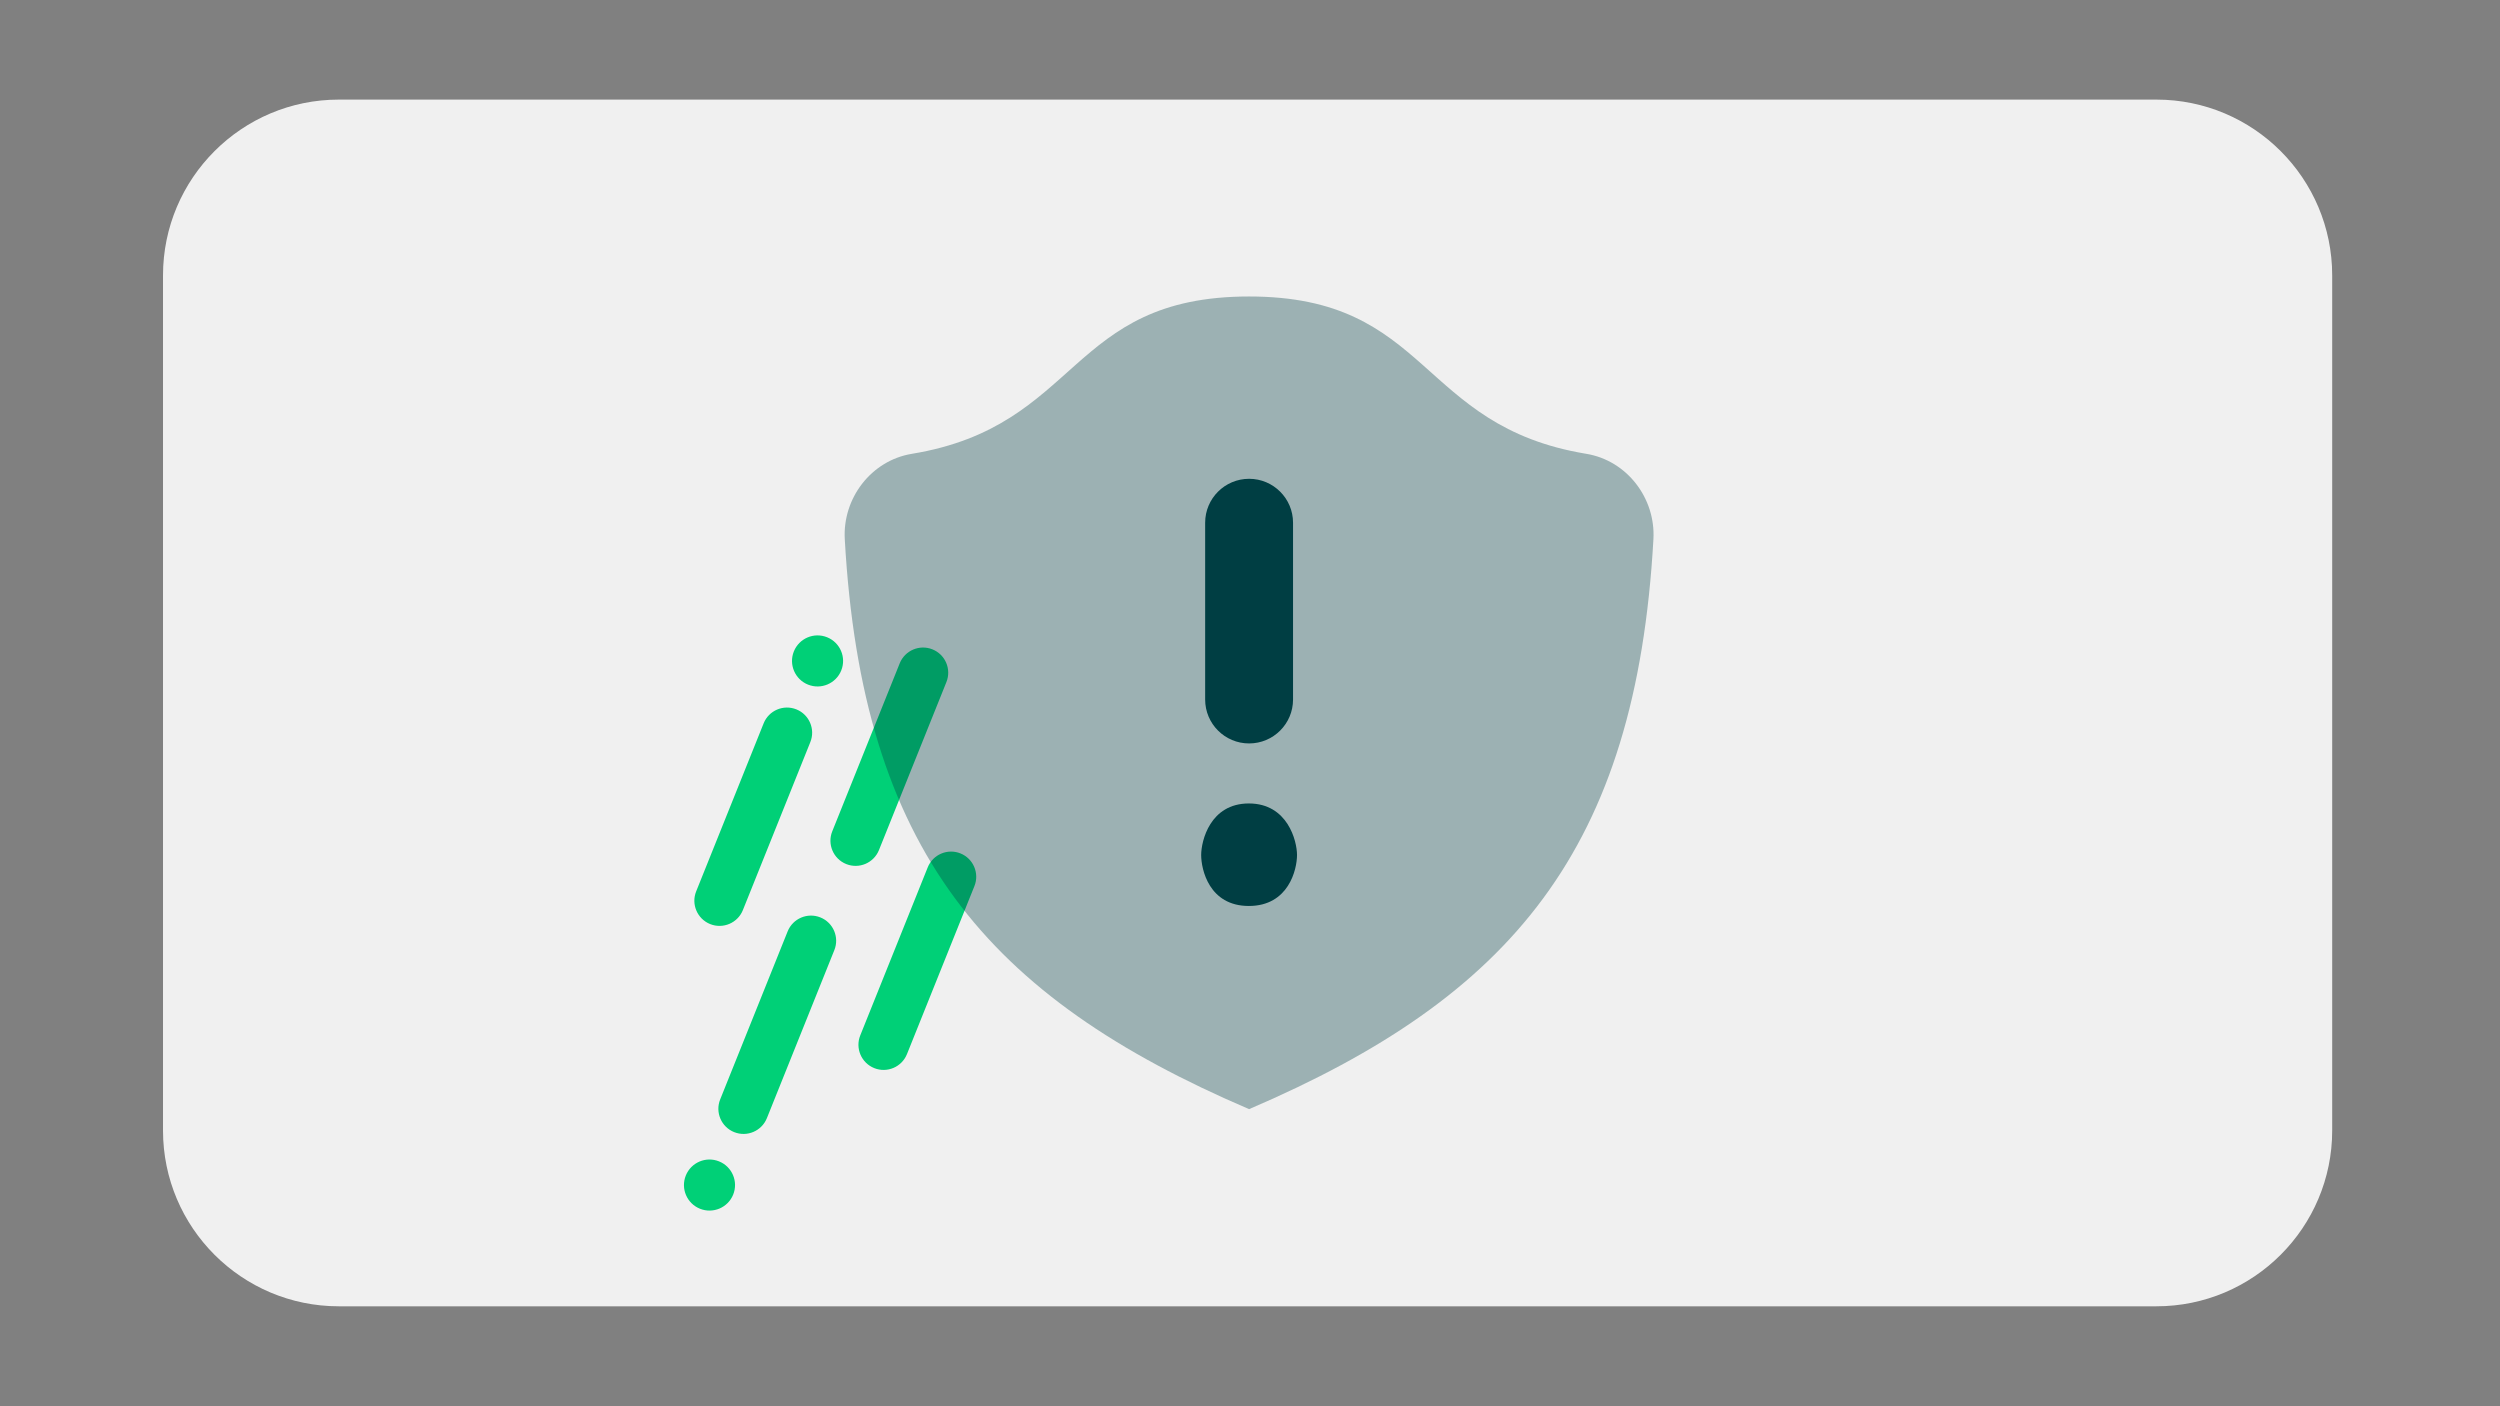 <?xml version="1.0" encoding="UTF-8" standalone="no"?>
<!DOCTYPE svg PUBLIC "-//W3C//DTD SVG 1.1//EN" "http://www.w3.org/Graphics/SVG/1.1/DTD/svg11.dtd">
<svg width="100%" height="100%" viewBox="0 0 1920 1080" version="1.1" xmlns="http://www.w3.org/2000/svg" xmlns:xlink="http://www.w3.org/1999/xlink" xml:space="preserve" xmlns:serif="http://www.serif.com/" style="fill-rule:evenodd;clip-rule:evenodd;stroke-linejoin:round;stroke-miterlimit:2;">
    <rect x="0" y="0" width="1920" height="1080" fill="#808080" stroke="none"/>
    <g transform="matrix(1,0,0,1,-23057.4,-21.588)">
        <g id="WEBSITE_Content8" transform="matrix(0.459,0,0,0.709,19816.6,92.826)">
            <rect x="7059.38" y="-100.426" width="4182.36" height="1522.49" style="fill:none;"/>
            <g transform="matrix(2.178,0,0,1.41,-8322.56,-94.009)">
                <path d="M8854.62,206.99L8854.62,863.907C8854.62,938.447 8794.11,998.964 8719.57,998.964L7323.25,998.964C7248.71,998.964 7188.19,938.447 7188.19,863.907L7188.19,206.99C7188.19,132.45 7248.71,71.933 7323.25,71.933L8719.57,71.933C8794.11,71.933 8854.62,132.45 8854.62,206.99Z" style="fill:rgb(240,240,240);"/>
            </g>
            <g transform="matrix(1.281,0,0,0.829,8449.48,899.325)">
                <g transform="matrix(1,0,0,1,-260,-430)">
                    <g transform="matrix(2,0,0,2,0,0)">
                        <path d="M51.67,215.71C60.09,219.09 69.66,215 73.04,206.58L117.1,96.8C120.48,88.38 116.39,78.81 107.97,75.43C99.55,72.05 89.98,76.14 86.6,84.56L42.54,194.34C39.16,202.76 43.25,212.33 51.67,215.71Z" style="fill:rgb(0,208,119);fill-rule:nonzero;"/>
                    </g>
                    <g transform="matrix(2,0,0,2,0,0)">
                        <path d="M161.91,167.37L205.97,57.59C209.35,49.17 205.26,39.6 196.84,36.22C188.42,32.84 178.85,36.93 175.47,45.35L131.41,155.13C128.03,163.55 132.12,173.12 140.54,176.5C148.96,179.88 158.53,175.79 161.91,167.37Z" style="fill:rgb(0,208,119);fill-rule:nonzero;"/>
                    </g>
                    <g transform="matrix(2,0,0,2,0,0)">
                        <path d="M123.65,211.35C115.23,207.97 105.66,212.06 102.28,220.48L58.22,330.26C54.84,338.68 58.93,348.25 67.35,351.63C75.77,355.01 85.34,350.92 88.72,342.5L132.78,232.72C136.16,224.3 132.07,214.73 123.65,211.35Z" style="fill:rgb(0,208,119);fill-rule:nonzero;"/>
                    </g>
                    <g transform="matrix(2,0,0,2,0,0)">
                        <path d="M215.13,169.53C206.71,166.15 197.14,170.24 193.76,178.66L149.7,288.44C146.32,296.86 150.41,306.43 158.83,309.81C167.25,313.19 176.82,309.1 180.2,300.68L224.26,190.9C227.64,182.48 223.55,172.91 215.13,169.53Z" style="fill:rgb(0,208,119);fill-rule:nonzero;"/>
                    </g>
                    <g transform="matrix(2,0,0,2,0,0)">
                        <path d="M115.6,59.27C124.15,62.7 133.86,58.55 137.29,50C140.72,41.45 136.57,31.74 128.02,28.31C119.47,24.88 109.76,29.03 106.33,37.58C102.9,46.13 107.05,55.84 115.6,59.27Z" style="fill:rgb(0,208,119);fill-rule:nonzero;"/>
                    </g>
                    <g transform="matrix(2,0,0,2,0,0)">
                        <path d="M57.45,370.73C48.9,367.3 39.19,371.45 35.76,380C32.33,388.55 36.48,398.26 45.03,401.69C53.58,405.12 63.29,400.97 66.72,392.42C70.15,383.87 66,374.16 57.45,370.73Z" style="fill:rgb(0,208,119);fill-rule:nonzero;"/>
                    </g>
                </g>
            </g>
            <g transform="matrix(34.006,0,0,22.007,9150.56,660.818)">
                <g transform="matrix(1,0,0,1,-24,-24)">
                    <g transform="matrix(2,0,0,2,0,0)">
                        <path d="M21.947,7.974C22.004,6.964 21.295,6.037 20.296,5.872C16.145,5.189 16.464,2 12,2C7.536,2 7.855,5.189 3.704,5.872C2.705,6.036 1.996,6.963 2.053,7.974C2.481,15.604 5.534,19.229 12,22C18.466,19.229 21.519,15.604 21.947,7.974Z" style="fill:rgb(0,62,67);fill-opacity:0.35;fill-rule:nonzero;"/>
                    </g>
                    <g transform="matrix(2,0,0,2,0,0)">
                        <path d="M13.179,15.746C13.179,16.099 12.974,17 11.994,17C11.014,17 10.821,16.098 10.821,15.746C10.821,15.401 11.039,14.477 11.994,14.477C12.949,14.477 13.179,15.401 13.179,15.746ZM10.919,11.919L10.919,7.568C10.919,6.971 11.403,6.487 12,6.487C12.597,6.487 13.081,6.971 13.081,7.568L13.081,11.92C13.081,12.516 12.597,13 12,13C11.403,13 10.919,12.516 10.919,11.919Z" style="fill:rgb(0,62,67);fill-rule:nonzero;"/>
                    </g>
                </g>
            </g>
        </g>
    </g>
</svg>
